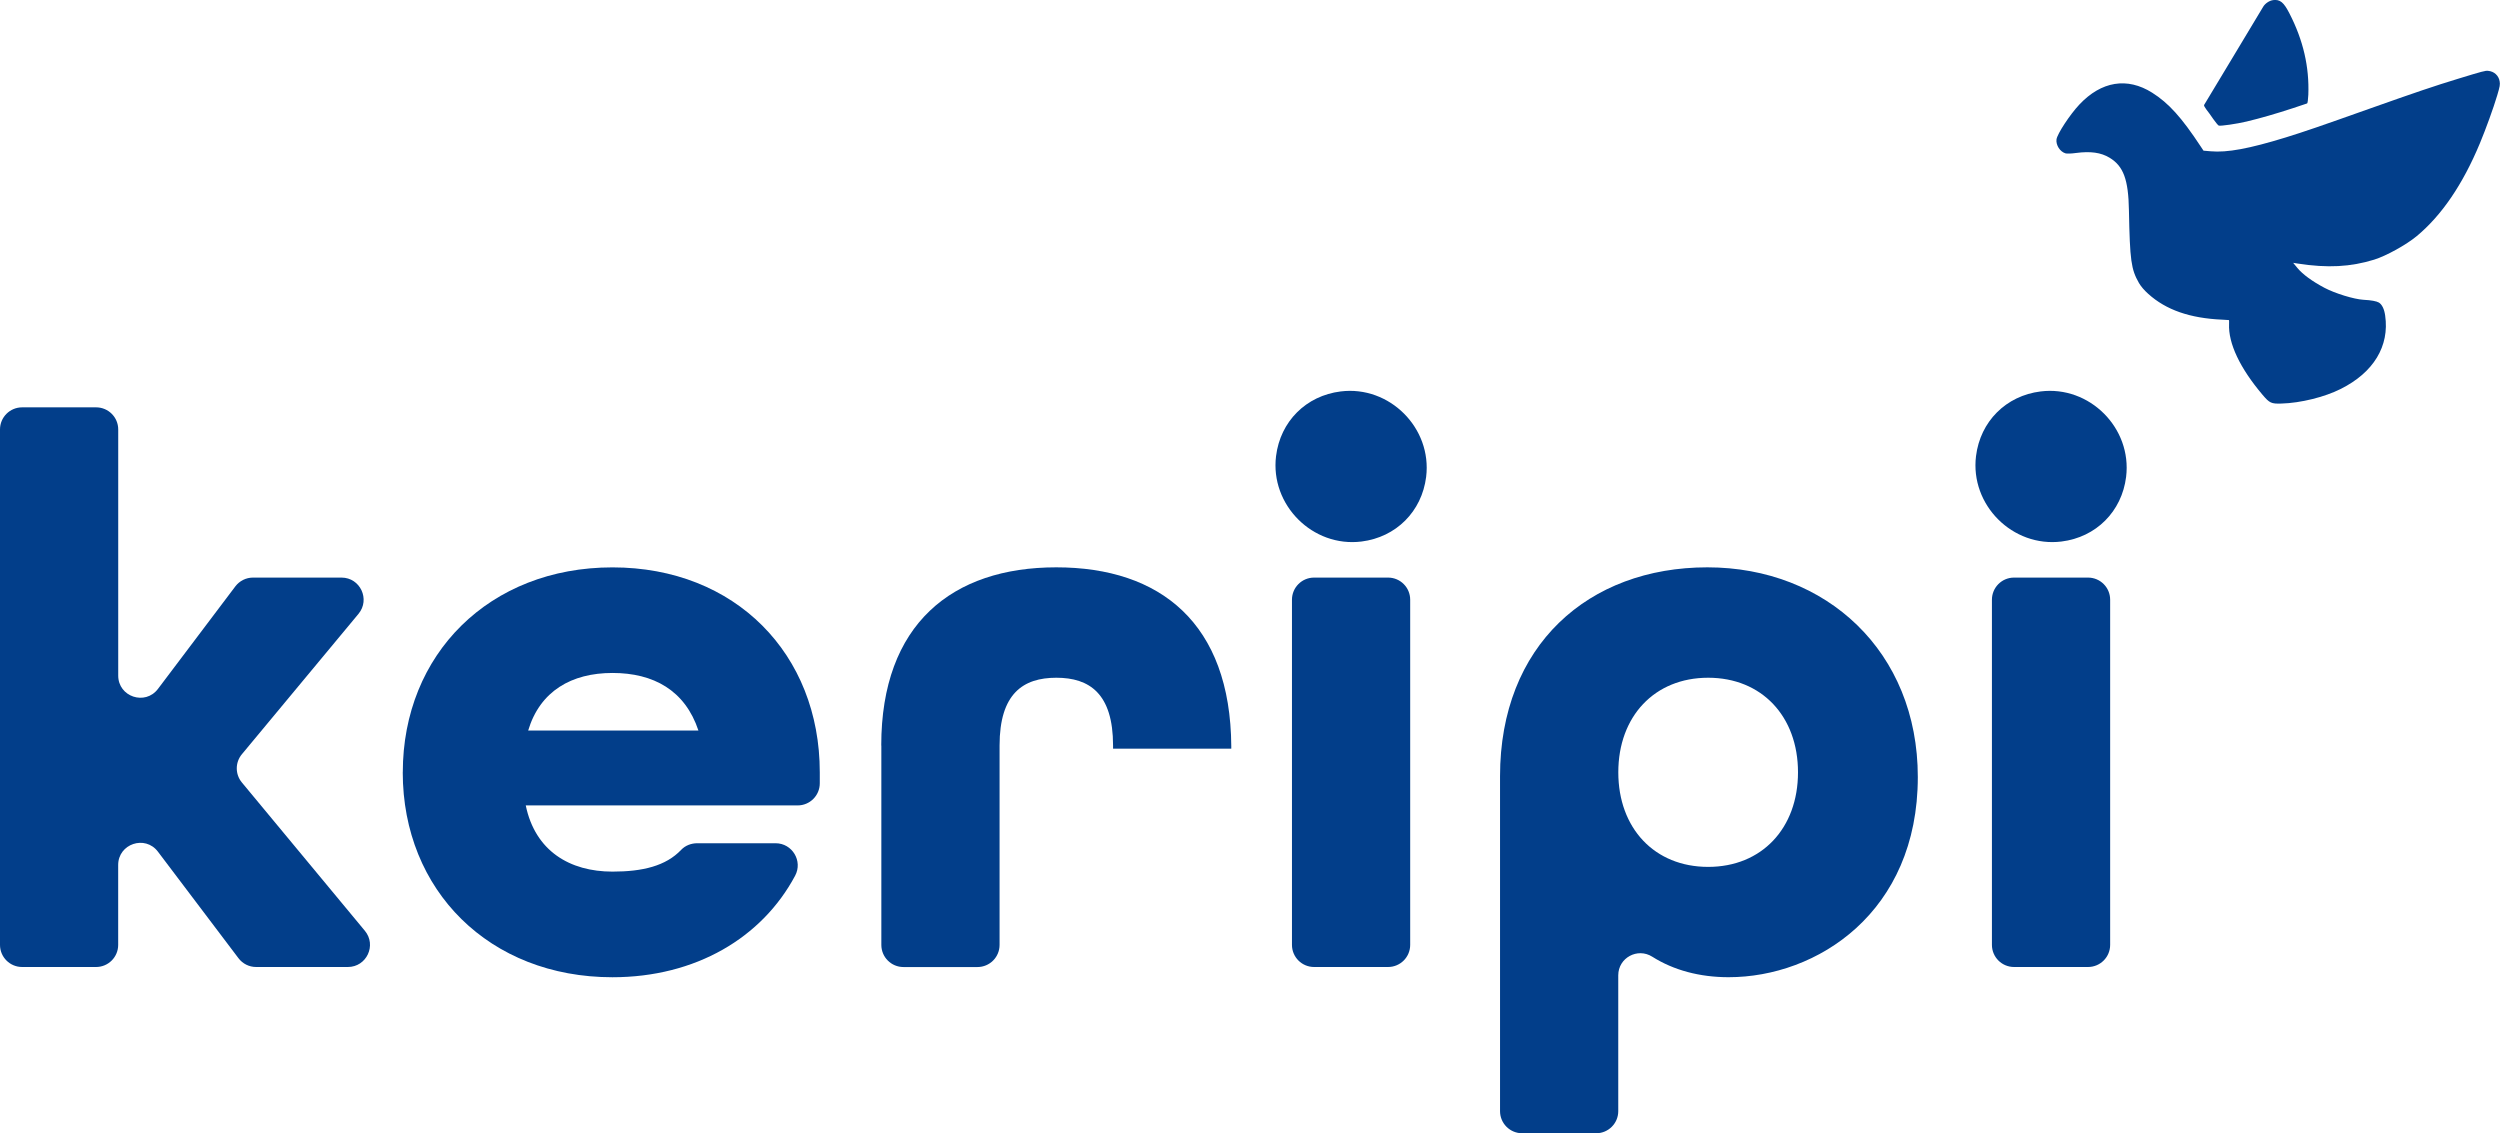 <?xml version="1.0" encoding="UTF-8"?><svg id="katman_2" xmlns="http://www.w3.org/2000/svg" viewBox="0 0 565.67 256.44"><defs><style>.cls-1{fill:#023e8a;}</style></defs><g id="katman_1"><path class="cls-1" d="M5,92.17h16.75c2.76,0,5,2.24,5,5v55.7c0,4.8,6.1,6.84,8.99,3.01l17.51-23.2c.95-1.25,2.42-1.99,3.99-1.99h20.03c4.24,0,6.55,4.94,3.85,8.2l-26.39,31.77c-1.54,1.85-1.54,4.54,0,6.39l27.83,33.56c2.7,3.26.39,8.19-3.85,8.19h-20.76c-1.57,0-3.04-.73-3.99-1.99l-18.23-24.11c-2.89-3.83-8.99-1.78-8.99,3.02v18.08c0,2.76-2.24,5-5,5H5c-2.76,0-5-2.24-5-5v-116.63c0-2.76,2.24-5,5-5Z"/><path class="cls-1" d="M91.14,174.75c0-26.75,19.62-46.37,47.44-46.37s46.91,19.62,46.91,46.37v2.49c0,2.76-2.24,5-5,5h-61.53c2.14,10.34,9.99,14.98,19.62,14.98,6.82,0,12.08-1.27,15.55-4.93.94-.99,2.28-1.49,3.64-1.49h17.72c3.77,0,6.2,4.02,4.42,7.35-7.49,14.03-22.51,22.97-41.34,22.97-27.82,0-47.44-19.62-47.44-46.37ZM158.03,165.29c-3.03-9.1-10.17-13.02-19.44-13.02s-16.41,4.1-19.08,13.02h38.53Z"/><path class="cls-1" d="M199.4,168.68c0-27.47,16.05-40.31,39.6-40.31s39.42,12.66,39.6,40.49v.54h-26.75v-.71c0-11.77-5.35-15.34-12.84-15.34s-12.84,3.57-12.84,15.34v45.12c0,2.76-2.24,5-5,5h-16.75c-2.76,0-5-2.24-5-5v-45.12Z"/><path class="cls-1" d="M288.73,103.19c.97-7.83,6.79-13.65,14.62-14.62,11.05-1.38,20.71,8.29,19.34,19.34-.98,7.83-6.79,13.64-14.62,14.62-11.05,1.38-20.71-8.28-19.34-19.34ZM297.33,130.69h16.75c2.76,0,5,2.24,5,5v78.11c0,2.76-2.24,5-5,5h-16.75c-2.76,0-5-2.24-5-5v-78.11c0-2.76,2.24-5,5-5Z"/><path class="cls-1" d="M339.41,175.64c0-29.61,19.98-47.27,46.91-47.27s47.62,19.08,47.62,47.44c0,30.68-22.83,45.3-42.81,45.3-6.52,0-12.42-1.57-17.28-4.64-3.34-2.11-7.69.26-7.69,4.21v30.74c0,2.76-2.24,5-5,5h-16.75c-2.76,0-5-2.24-5-5v-75.8ZM406.83,174.75c0-12.66-8.2-21.4-20.33-21.4s-20.33,8.74-20.33,21.4,8.2,21.4,20.33,21.4,20.33-8.74,20.33-21.4Z"/><path class="cls-1" d="M447.11,103.19c.97-7.83,6.79-13.65,14.62-14.62,11.05-1.38,20.71,8.28,19.34,19.34-.97,7.83-6.79,13.65-14.62,14.62-11.05,1.37-20.71-8.28-19.34-19.34ZM455.71,130.69h16.75c2.76,0,5,2.24,5,5v78.11c0,2.76-2.24,5-5,5h-16.75c-2.76,0-5-2.24-5-5v-78.11c0-2.76,2.24-5,5-5Z"/><path class="cls-1" d="M514.31.03c-.81.1-1.78.75-2.22,1.49-.19.32-3.26,5.42-6.81,11.33-3.54,5.9-6.5,10.82-6.57,10.91-.07.11.17.56.51,1,.36.45,1.08,1.44,1.59,2.2.53.76,1.09,1.42,1.23,1.46.45.13,4.03-.38,6.33-.93,3.05-.73,6.76-1.8,10.43-3.01,1.68-.56,3.13-1.05,3.23-1.08.11-.04.22-.88.27-1.96.24-6.3-1.15-12.33-4.26-18.38-1.31-2.57-2.14-3.23-3.72-3.04Z"/><path class="cls-1" d="M563,16.02c-.68-.05-1.28.11-6.78,1.79-5.41,1.65-9.68,3.1-19.92,6.73-11.51,4.09-14.75,5.2-19.09,6.55-8.29,2.55-13.27,3.48-17.03,3.14l-1.6-.14-.61-.92c-4.36-6.62-7.28-9.85-11.01-12.2-5.63-3.55-11.49-2.6-16.46,2.68-2.16,2.29-5.01,6.65-5.18,7.89-.16,1.29.79,2.79,2.04,3.16.3.09,1.34.06,2.33-.08,3.33-.44,5.69-.12,7.66,1.08,3.12,1.9,4.25,4.94,4.36,11.91.22,11.39.49,13.3,2.27,16.43.48.8,1.16,1.61,2.12,2.47,4.02,3.62,9.42,5.5,16.73,5.82.78.04,1.45.07,1.5.09s.06.42.04.88c-.2,4.38,2.46,10,7.59,16.05,1.57,1.85,1.96,2.04,4.27,1.96,4.33-.12,9.76-1.47,13.39-3.3,7.44-3.71,11.07-9.7,10.07-16.6-.2-1.48-.72-2.54-1.44-2.96-.51-.3-1.7-.53-3.48-.62-2.15-.13-6.41-1.44-8.8-2.7-2.79-1.48-4.92-3.04-6.1-4.45l-1-1.21,1.07.17c6.72,1.04,11.91.76,17.26-.89,2.73-.85,7.27-3.37,9.6-5.3,5.65-4.68,10.44-11.7,14.33-21.05,1.35-3.25,3.03-7.87,3.91-10.82.6-2.01.68-2.46.55-3.18-.21-1.31-1.27-2.27-2.62-2.37Z"/></g></svg>